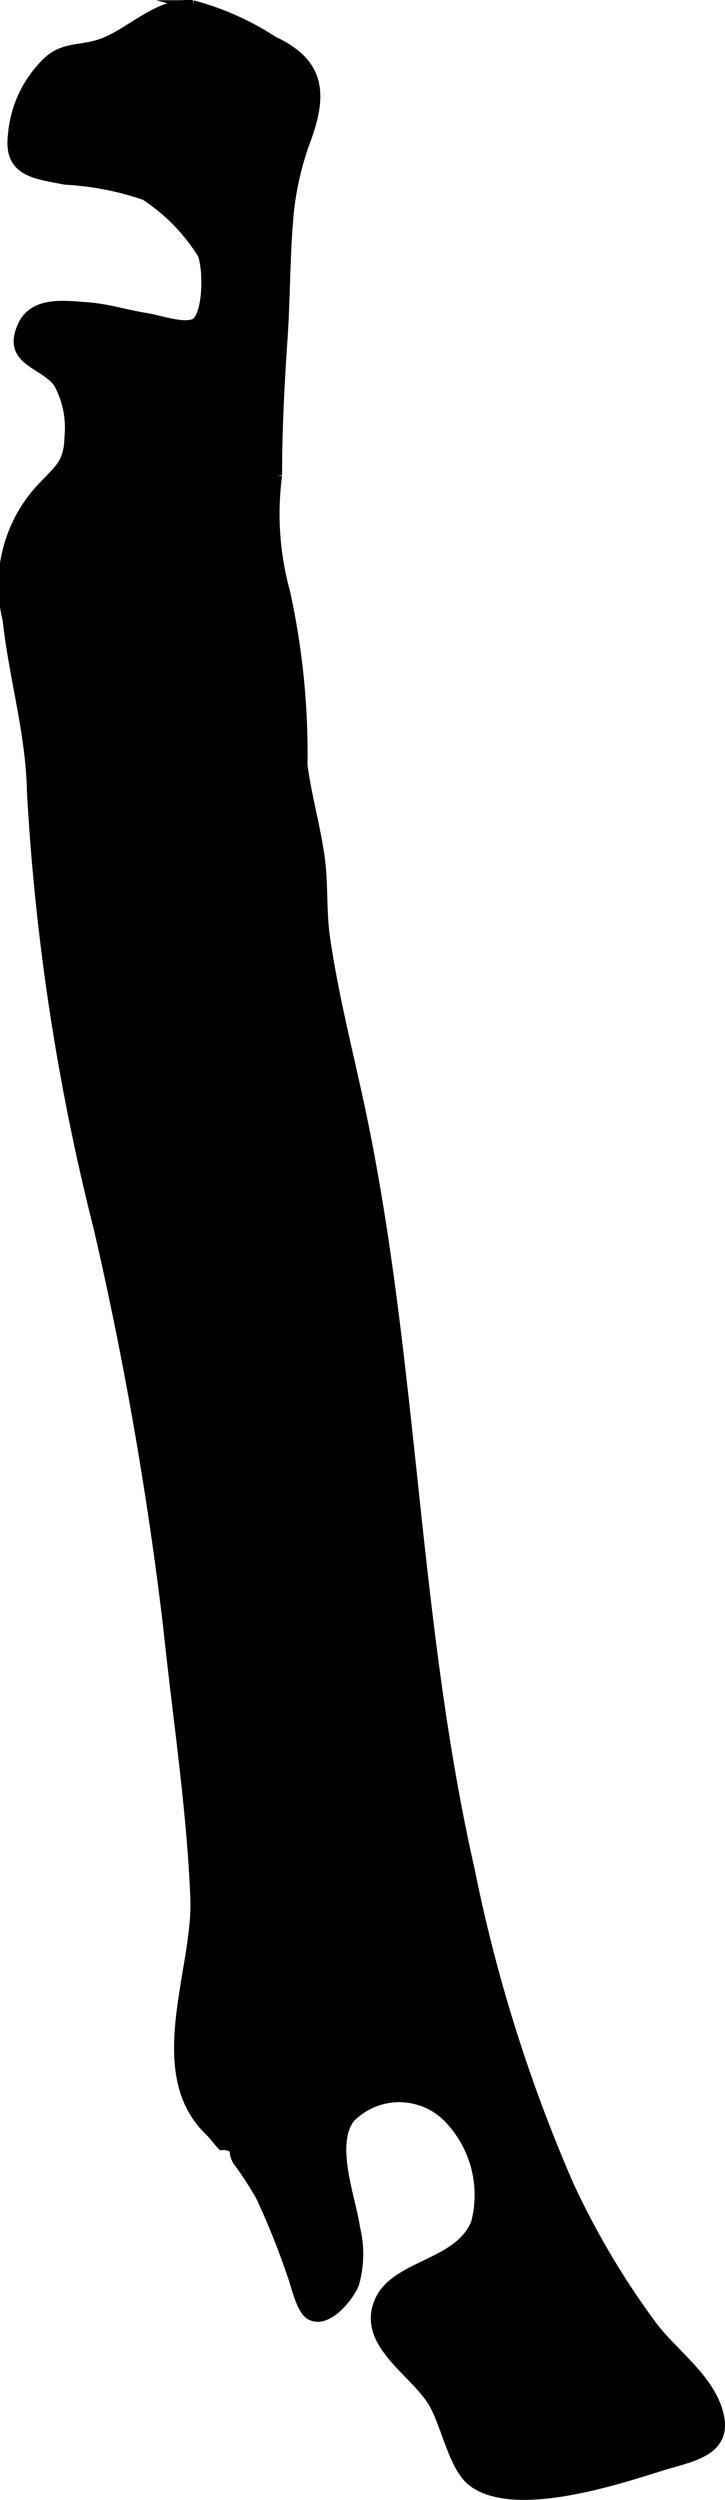 <?xml version="1.0" encoding="UTF-8"?>
<svg xmlns="http://www.w3.org/2000/svg"
     version="1.1"
     width="4.026mm"
     height="13.865mm"
     viewBox="0 0 11.412 39.302">
   <defs>
      <style type="text/css"><![CDATA[
      .a {
        stroke: #000;
        stroke-miterlimit: 10;
        stroke-width: 0.15px;
      }
    ]]></style>
   </defs>
   <path class="a"
         d="M7.399,29.405a24.445,24.445,0,0,0,1.558,4.951,12.658,12.658,0,0,0,1.304,2.199c.331.445.888.814,1.045,1.368.178.63-.442.703-.919.854-.681.213-2.302.746-2.957.235-.308-.24-.42-.958-.646-1.291-.322-.475-1.09-.906-.813-1.544.252-.58,1.254-.568,1.518-1.229a1.737,1.737,0,0,0-.406-1.62,1.079,1.079,0,0,0-1.574-.025c-.316.427.021,1.267.085,1.73a1.711,1.711,0,0,1-.018.877c-.094.219-.433.632-.691.487-.15-.084-.231-.484-.289-.634a12.054,12.054,0,0,0-.494-1.23,5.258,5.258,0,0,0-.362-.557.343.343,0,0,1-.052-.197.315.315,0,0,0-.197-.051c-.07-.077-.128-.159-.203-.232-.947-.92-.172-2.539-.217-3.654-.058-1.425-.278-2.837-.426-4.254a58.352,58.352,0,0,0-1.097-6.284,35.987,35.987,0,0,1-1.049-6.856c-.018-.925-.283-1.791-.383-2.706A2.239,2.239,0,0,1,.678,7.643c.268-.28.404-.372.412-.779a1.457,1.457,0,0,0-.176-.847c-.243-.315-.796-.34-.571-.875.173-.412.655-.344,1.044-.314.31.023.611.121.919.168.18.028.58.169.753.089.212-.098.224-.835.126-1.089a2.986,2.986,0,0,0-.902-.923,4.6,4.6,0,0,0-1.252-.244c-.467-.091-.895-.121-.833-.685A1.793,1.793,0,0,1,.678,1.04c.293-.338.582-.225.955-.37.444-.173.876-.646,1.4-.591A4.366,4.366,0,0,1,4.303.645c.714.333.79.798.521,1.534A4.699,4.699,0,0,0,4.551,3.331c-.064.67-.054,1.319-.1,1.996-.048.712-.086,1.42-.086,2.148A4.65,4.65,0,0,0,4.492,9.312a11.819,11.819,0,0,1,.273,2.72c.069.509.208.981.273,1.463.055.413.022.834.082,1.246.134.935.376,1.851.57,2.775C6.511,21.443,6.508,25.486,7.399,29.405Z"/>
</svg>
